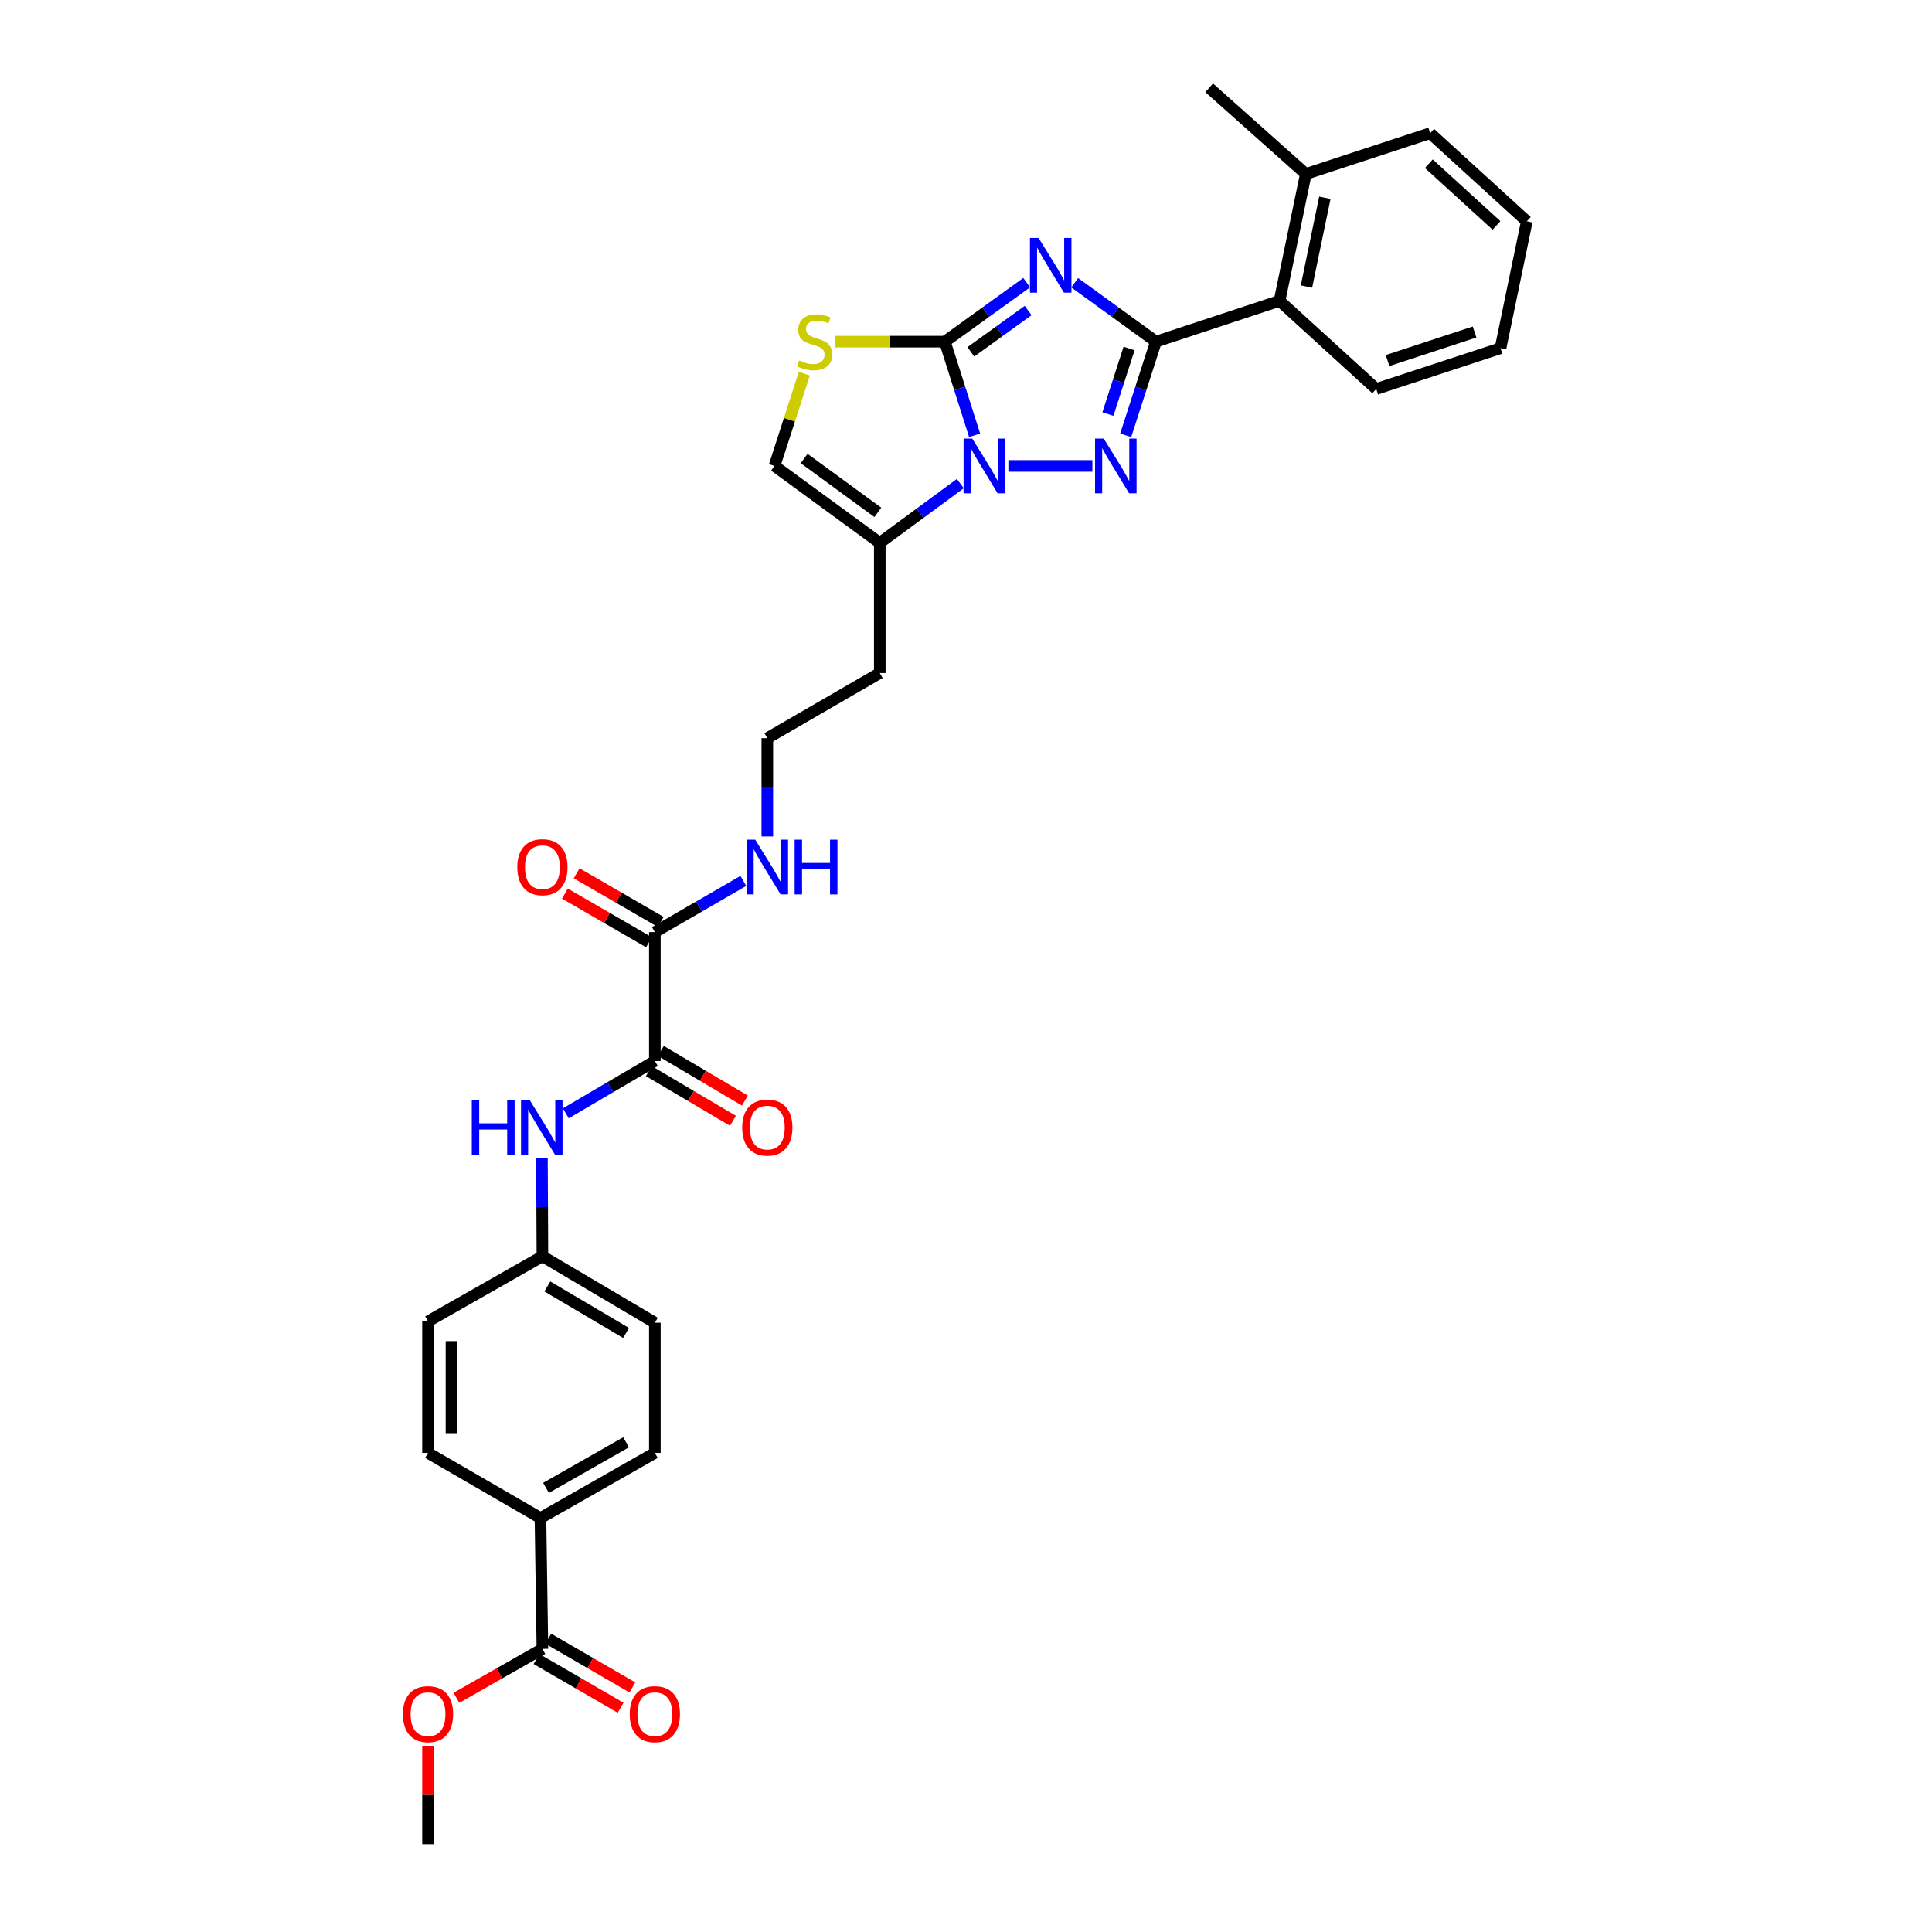 <?xml version='1.0' encoding='iso-8859-1'?>
<svg version='1.1' baseProfile='full'
              xmlns='http://www.w3.org/2000/svg'
                      xmlns:rdkit='http://www.rdkit.org/xml'
                      xmlns:xlink='http://www.w3.org/1999/xlink'
                  xml:space='preserve'
width='1000px' height='1000px' viewBox='0 0 1000 1000'>
<!-- END OF HEADER -->
<rect style='opacity:1.0;fill:#FFFFFF;stroke:none' width='1000' height='1000' x='0' y='0'> </rect>
<path class='bond-0' d='M 531.41,146.304 L 510.23,161.574' style='fill:none;fill-rule:evenodd;stroke:#0000FF;stroke-width:6px;stroke-linecap:butt;stroke-linejoin:miter;stroke-opacity:1' />
<path class='bond-0' d='M 510.23,161.574 L 489.049,176.845' style='fill:none;fill-rule:evenodd;stroke:#000000;stroke-width:6px;stroke-linecap:butt;stroke-linejoin:miter;stroke-opacity:1' />
<path class='bond-0' d='M 532.158,160.736 L 517.332,171.425' style='fill:none;fill-rule:evenodd;stroke:#0000FF;stroke-width:6px;stroke-linecap:butt;stroke-linejoin:miter;stroke-opacity:1' />
<path class='bond-0' d='M 517.332,171.425 L 502.505,182.114' style='fill:none;fill-rule:evenodd;stroke:#000000;stroke-width:6px;stroke-linecap:butt;stroke-linejoin:miter;stroke-opacity:1' />
<path class='bond-2' d='M 556.261,146.351 L 577.286,161.598' style='fill:none;fill-rule:evenodd;stroke:#0000FF;stroke-width:6px;stroke-linecap:butt;stroke-linejoin:miter;stroke-opacity:1' />
<path class='bond-2' d='M 577.286,161.598 L 598.311,176.845' style='fill:none;fill-rule:evenodd;stroke:#000000;stroke-width:6px;stroke-linecap:butt;stroke-linejoin:miter;stroke-opacity:1' />
<path class='bond-1' d='M 489.049,176.845 L 496.752,201.082' style='fill:none;fill-rule:evenodd;stroke:#000000;stroke-width:6px;stroke-linecap:butt;stroke-linejoin:miter;stroke-opacity:1' />
<path class='bond-1' d='M 496.752,201.082 L 504.455,225.319' style='fill:none;fill-rule:evenodd;stroke:#0000FF;stroke-width:6px;stroke-linecap:butt;stroke-linejoin:miter;stroke-opacity:1' />
<path class='bond-4' d='M 489.049,176.845 L 460.739,176.845' style='fill:none;fill-rule:evenodd;stroke:#000000;stroke-width:6px;stroke-linecap:butt;stroke-linejoin:miter;stroke-opacity:1' />
<path class='bond-4' d='M 460.739,176.845 L 432.429,176.845' style='fill:none;fill-rule:evenodd;stroke:#CCCC00;stroke-width:6px;stroke-linecap:butt;stroke-linejoin:miter;stroke-opacity:1' />
<path class='bond-5' d='M 497.072,250.303 L 476.221,265.64' style='fill:none;fill-rule:evenodd;stroke:#0000FF;stroke-width:6px;stroke-linecap:butt;stroke-linejoin:miter;stroke-opacity:1' />
<path class='bond-5' d='M 476.221,265.64 L 455.37,280.978' style='fill:none;fill-rule:evenodd;stroke:#000000;stroke-width:6px;stroke-linecap:butt;stroke-linejoin:miter;stroke-opacity:1' />
<path class='bond-32' d='M 521.933,241.167 L 565.414,241.167' style='fill:none;fill-rule:evenodd;stroke:#0000FF;stroke-width:6px;stroke-linecap:butt;stroke-linejoin:miter;stroke-opacity:1' />
<path class='bond-3' d='M 598.311,176.845 L 590.486,201.081' style='fill:none;fill-rule:evenodd;stroke:#000000;stroke-width:6px;stroke-linecap:butt;stroke-linejoin:miter;stroke-opacity:1' />
<path class='bond-3' d='M 590.486,201.081 L 582.662,225.317' style='fill:none;fill-rule:evenodd;stroke:#0000FF;stroke-width:6px;stroke-linecap:butt;stroke-linejoin:miter;stroke-opacity:1' />
<path class='bond-3' d='M 584.407,180.384 L 578.929,197.35' style='fill:none;fill-rule:evenodd;stroke:#000000;stroke-width:6px;stroke-linecap:butt;stroke-linejoin:miter;stroke-opacity:1' />
<path class='bond-3' d='M 578.929,197.35 L 573.452,214.315' style='fill:none;fill-rule:evenodd;stroke:#0000FF;stroke-width:6px;stroke-linecap:butt;stroke-linejoin:miter;stroke-opacity:1' />
<path class='bond-9' d='M 598.311,176.845 L 662.289,155.721' style='fill:none;fill-rule:evenodd;stroke:#000000;stroke-width:6px;stroke-linecap:butt;stroke-linejoin:miter;stroke-opacity:1' />
<path class='bond-7' d='M 416.313,193.414 L 408.602,217.291' style='fill:none;fill-rule:evenodd;stroke:#CCCC00;stroke-width:6px;stroke-linecap:butt;stroke-linejoin:miter;stroke-opacity:1' />
<path class='bond-7' d='M 408.602,217.291 L 400.892,241.167' style='fill:none;fill-rule:evenodd;stroke:#000000;stroke-width:6px;stroke-linecap:butt;stroke-linejoin:miter;stroke-opacity:1' />
<path class='bond-18' d='M 455.37,280.978 L 455.37,348.363' style='fill:none;fill-rule:evenodd;stroke:#000000;stroke-width:6px;stroke-linecap:butt;stroke-linejoin:miter;stroke-opacity:1' />
<path class='bond-33' d='M 455.37,280.978 L 400.892,241.167' style='fill:none;fill-rule:evenodd;stroke:#000000;stroke-width:6px;stroke-linecap:butt;stroke-linejoin:miter;stroke-opacity:1' />
<path class='bond-33' d='M 454.364,265.202 L 416.228,237.334' style='fill:none;fill-rule:evenodd;stroke:#000000;stroke-width:6px;stroke-linecap:butt;stroke-linejoin:miter;stroke-opacity:1' />
<path class='bond-6' d='M 338.951,549.189 L 338.951,482.459' style='fill:none;fill-rule:evenodd;stroke:#000000;stroke-width:6px;stroke-linecap:butt;stroke-linejoin:miter;stroke-opacity:1' />
<path class='bond-10' d='M 338.951,549.189 L 315.906,562.719' style='fill:none;fill-rule:evenodd;stroke:#000000;stroke-width:6px;stroke-linecap:butt;stroke-linejoin:miter;stroke-opacity:1' />
<path class='bond-10' d='M 315.906,562.719 L 292.861,576.248' style='fill:none;fill-rule:evenodd;stroke:#0000FF;stroke-width:6px;stroke-linecap:butt;stroke-linejoin:miter;stroke-opacity:1' />
<path class='bond-13' d='M 335.864,554.418 L 357.624,567.263' style='fill:none;fill-rule:evenodd;stroke:#000000;stroke-width:6px;stroke-linecap:butt;stroke-linejoin:miter;stroke-opacity:1' />
<path class='bond-13' d='M 357.624,567.263 L 379.384,580.108' style='fill:none;fill-rule:evenodd;stroke:#FF0000;stroke-width:6px;stroke-linecap:butt;stroke-linejoin:miter;stroke-opacity:1' />
<path class='bond-13' d='M 342.038,543.961 L 363.797,556.805' style='fill:none;fill-rule:evenodd;stroke:#000000;stroke-width:6px;stroke-linecap:butt;stroke-linejoin:miter;stroke-opacity:1' />
<path class='bond-13' d='M 363.797,556.805 L 385.557,569.65' style='fill:none;fill-rule:evenodd;stroke:#FF0000;stroke-width:6px;stroke-linecap:butt;stroke-linejoin:miter;stroke-opacity:1' />
<path class='bond-8' d='M 338.951,482.459 L 361.845,469.213' style='fill:none;fill-rule:evenodd;stroke:#000000;stroke-width:6px;stroke-linecap:butt;stroke-linejoin:miter;stroke-opacity:1' />
<path class='bond-8' d='M 361.845,469.213 L 384.739,455.967' style='fill:none;fill-rule:evenodd;stroke:#0000FF;stroke-width:6px;stroke-linecap:butt;stroke-linejoin:miter;stroke-opacity:1' />
<path class='bond-14' d='M 341.992,477.203 L 320.235,464.612' style='fill:none;fill-rule:evenodd;stroke:#000000;stroke-width:6px;stroke-linecap:butt;stroke-linejoin:miter;stroke-opacity:1' />
<path class='bond-14' d='M 320.235,464.612 L 298.477,452.021' style='fill:none;fill-rule:evenodd;stroke:#FF0000;stroke-width:6px;stroke-linecap:butt;stroke-linejoin:miter;stroke-opacity:1' />
<path class='bond-14' d='M 335.91,487.714 L 314.152,475.123' style='fill:none;fill-rule:evenodd;stroke:#000000;stroke-width:6px;stroke-linecap:butt;stroke-linejoin:miter;stroke-opacity:1' />
<path class='bond-14' d='M 314.152,475.123 L 292.394,462.531' style='fill:none;fill-rule:evenodd;stroke:#FF0000;stroke-width:6px;stroke-linecap:butt;stroke-linejoin:miter;stroke-opacity:1' />
<path class='bond-16' d='M 662.289,155.721 L 675.896,90.043' style='fill:none;fill-rule:evenodd;stroke:#000000;stroke-width:6px;stroke-linecap:butt;stroke-linejoin:miter;stroke-opacity:1' />
<path class='bond-16' d='M 676.221,148.333 L 685.747,102.358' style='fill:none;fill-rule:evenodd;stroke:#000000;stroke-width:6px;stroke-linecap:butt;stroke-linejoin:miter;stroke-opacity:1' />
<path class='bond-26' d='M 662.289,155.721 L 712.342,201.335' style='fill:none;fill-rule:evenodd;stroke:#000000;stroke-width:6px;stroke-linecap:butt;stroke-linejoin:miter;stroke-opacity:1' />
<path class='bond-19' d='M 280.503,599.378 L 280.629,624.816' style='fill:none;fill-rule:evenodd;stroke:#0000FF;stroke-width:6px;stroke-linecap:butt;stroke-linejoin:miter;stroke-opacity:1' />
<path class='bond-19' d='M 280.629,624.816 L 280.755,650.254' style='fill:none;fill-rule:evenodd;stroke:#000000;stroke-width:6px;stroke-linecap:butt;stroke-linejoin:miter;stroke-opacity:1' />
<path class='bond-11' d='M 280.755,853.454 L 279.743,785.725' style='fill:none;fill-rule:evenodd;stroke:#000000;stroke-width:6px;stroke-linecap:butt;stroke-linejoin:miter;stroke-opacity:1' />
<path class='bond-15' d='M 277.712,858.709 L 299.469,871.31' style='fill:none;fill-rule:evenodd;stroke:#000000;stroke-width:6px;stroke-linecap:butt;stroke-linejoin:miter;stroke-opacity:1' />
<path class='bond-15' d='M 299.469,871.31 L 321.226,883.912' style='fill:none;fill-rule:evenodd;stroke:#FF0000;stroke-width:6px;stroke-linecap:butt;stroke-linejoin:miter;stroke-opacity:1' />
<path class='bond-15' d='M 283.798,848.2 L 305.555,860.802' style='fill:none;fill-rule:evenodd;stroke:#000000;stroke-width:6px;stroke-linecap:butt;stroke-linejoin:miter;stroke-opacity:1' />
<path class='bond-15' d='M 305.555,860.802 L 327.313,873.403' style='fill:none;fill-rule:evenodd;stroke:#FF0000;stroke-width:6px;stroke-linecap:butt;stroke-linejoin:miter;stroke-opacity:1' />
<path class='bond-22' d='M 280.755,853.454 L 258.502,866.122' style='fill:none;fill-rule:evenodd;stroke:#000000;stroke-width:6px;stroke-linecap:butt;stroke-linejoin:miter;stroke-opacity:1' />
<path class='bond-22' d='M 258.502,866.122 L 236.25,878.79' style='fill:none;fill-rule:evenodd;stroke:#FF0000;stroke-width:6px;stroke-linecap:butt;stroke-linejoin:miter;stroke-opacity:1' />
<path class='bond-12' d='M 279.743,785.725 L 338.951,752.019' style='fill:none;fill-rule:evenodd;stroke:#000000;stroke-width:6px;stroke-linecap:butt;stroke-linejoin:miter;stroke-opacity:1' />
<path class='bond-12' d='M 282.616,770.116 L 324.062,746.522' style='fill:none;fill-rule:evenodd;stroke:#000000;stroke-width:6px;stroke-linecap:butt;stroke-linejoin:miter;stroke-opacity:1' />
<path class='bond-35' d='M 279.743,785.725 L 221.547,752.019' style='fill:none;fill-rule:evenodd;stroke:#000000;stroke-width:6px;stroke-linecap:butt;stroke-linejoin:miter;stroke-opacity:1' />
<path class='bond-27' d='M 675.896,90.043 L 625.864,45.455' style='fill:none;fill-rule:evenodd;stroke:#000000;stroke-width:6px;stroke-linecap:butt;stroke-linejoin:miter;stroke-opacity:1' />
<path class='bond-28' d='M 675.896,90.043 L 740.259,68.933' style='fill:none;fill-rule:evenodd;stroke:#000000;stroke-width:6px;stroke-linecap:butt;stroke-linejoin:miter;stroke-opacity:1' />
<path class='bond-17' d='M 397.161,432.952 L 397.161,407.514' style='fill:none;fill-rule:evenodd;stroke:#0000FF;stroke-width:6px;stroke-linecap:butt;stroke-linejoin:miter;stroke-opacity:1' />
<path class='bond-17' d='M 397.161,407.514 L 397.161,382.076' style='fill:none;fill-rule:evenodd;stroke:#000000;stroke-width:6px;stroke-linecap:butt;stroke-linejoin:miter;stroke-opacity:1' />
<path class='bond-23' d='M 455.37,348.363 L 397.161,382.076' style='fill:none;fill-rule:evenodd;stroke:#000000;stroke-width:6px;stroke-linecap:butt;stroke-linejoin:miter;stroke-opacity:1' />
<path class='bond-24' d='M 280.755,650.254 L 221.547,683.953' style='fill:none;fill-rule:evenodd;stroke:#000000;stroke-width:6px;stroke-linecap:butt;stroke-linejoin:miter;stroke-opacity:1' />
<path class='bond-25' d='M 280.755,650.254 L 338.951,684.634' style='fill:none;fill-rule:evenodd;stroke:#000000;stroke-width:6px;stroke-linecap:butt;stroke-linejoin:miter;stroke-opacity:1' />
<path class='bond-25' d='M 283.307,665.866 L 324.045,689.933' style='fill:none;fill-rule:evenodd;stroke:#000000;stroke-width:6px;stroke-linecap:butt;stroke-linejoin:miter;stroke-opacity:1' />
<path class='bond-20' d='M 221.547,752.019 L 221.547,683.953' style='fill:none;fill-rule:evenodd;stroke:#000000;stroke-width:6px;stroke-linecap:butt;stroke-linejoin:miter;stroke-opacity:1' />
<path class='bond-20' d='M 233.691,741.809 L 233.691,694.163' style='fill:none;fill-rule:evenodd;stroke:#000000;stroke-width:6px;stroke-linecap:butt;stroke-linejoin:miter;stroke-opacity:1' />
<path class='bond-21' d='M 338.951,752.019 L 338.951,684.634' style='fill:none;fill-rule:evenodd;stroke:#000000;stroke-width:6px;stroke-linecap:butt;stroke-linejoin:miter;stroke-opacity:1' />
<path class='bond-29' d='M 221.547,903.605 L 221.547,929.075' style='fill:none;fill-rule:evenodd;stroke:#FF0000;stroke-width:6px;stroke-linecap:butt;stroke-linejoin:miter;stroke-opacity:1' />
<path class='bond-29' d='M 221.547,929.075 L 221.547,954.545' style='fill:none;fill-rule:evenodd;stroke:#000000;stroke-width:6px;stroke-linecap:butt;stroke-linejoin:miter;stroke-opacity:1' />
<path class='bond-30' d='M 712.342,201.335 L 776.664,180.225' style='fill:none;fill-rule:evenodd;stroke:#000000;stroke-width:6px;stroke-linecap:butt;stroke-linejoin:miter;stroke-opacity:1' />
<path class='bond-30' d='M 718.203,186.63 L 763.229,171.853' style='fill:none;fill-rule:evenodd;stroke:#000000;stroke-width:6px;stroke-linecap:butt;stroke-linejoin:miter;stroke-opacity:1' />
<path class='bond-34' d='M 740.259,68.933 L 790.272,114.546' style='fill:none;fill-rule:evenodd;stroke:#000000;stroke-width:6px;stroke-linecap:butt;stroke-linejoin:miter;stroke-opacity:1' />
<path class='bond-34' d='M 739.578,84.747 L 774.586,116.677' style='fill:none;fill-rule:evenodd;stroke:#000000;stroke-width:6px;stroke-linecap:butt;stroke-linejoin:miter;stroke-opacity:1' />
<path class='bond-31' d='M 776.664,180.225 L 790.272,114.546' style='fill:none;fill-rule:evenodd;stroke:#000000;stroke-width:6px;stroke-linecap:butt;stroke-linejoin:miter;stroke-opacity:1' />
<path  class='atom-0' d='M 537.578 123.183
L 546.858 138.183
Q 547.778 139.663, 549.258 142.343
Q 550.738 145.023, 550.818 145.183
L 550.818 123.183
L 554.578 123.183
L 554.578 151.503
L 550.698 151.503
L 540.738 135.103
Q 539.578 133.183, 538.338 130.983
Q 537.138 128.783, 536.778 128.103
L 536.778 151.503
L 533.098 151.503
L 533.098 123.183
L 537.578 123.183
' fill='#0000FF'/>
<path  class='atom-2' d='M 503.232 227.007
L 512.512 242.007
Q 513.432 243.487, 514.912 246.167
Q 516.392 248.847, 516.472 249.007
L 516.472 227.007
L 520.232 227.007
L 520.232 255.327
L 516.352 255.327
L 506.392 238.927
Q 505.232 237.007, 503.992 234.807
Q 502.792 232.607, 502.432 231.927
L 502.432 255.327
L 498.752 255.327
L 498.752 227.007
L 503.232 227.007
' fill='#0000FF'/>
<path  class='atom-4' d='M 571.284 227.007
L 580.564 242.007
Q 581.484 243.487, 582.964 246.167
Q 584.444 248.847, 584.524 249.007
L 584.524 227.007
L 588.284 227.007
L 588.284 255.327
L 584.404 255.327
L 574.444 238.927
Q 573.284 237.007, 572.044 234.807
Q 570.844 232.607, 570.484 231.927
L 570.484 255.327
L 566.804 255.327
L 566.804 227.007
L 571.284 227.007
' fill='#0000FF'/>
<path  class='atom-5' d='M 413.664 186.565
Q 413.984 186.685, 415.304 187.245
Q 416.624 187.805, 418.064 188.165
Q 419.544 188.485, 420.984 188.485
Q 423.664 188.485, 425.224 187.205
Q 426.784 185.885, 426.784 183.605
Q 426.784 182.045, 425.984 181.085
Q 425.224 180.125, 424.024 179.605
Q 422.824 179.085, 420.824 178.485
Q 418.304 177.725, 416.784 177.005
Q 415.304 176.285, 414.224 174.765
Q 413.184 173.245, 413.184 170.685
Q 413.184 167.125, 415.584 164.925
Q 418.024 162.725, 422.824 162.725
Q 426.104 162.725, 429.824 164.285
L 428.904 167.365
Q 425.504 165.965, 422.944 165.965
Q 420.184 165.965, 418.664 167.125
Q 417.144 168.245, 417.184 170.205
Q 417.184 171.725, 417.944 172.645
Q 418.744 173.565, 419.864 174.085
Q 421.024 174.605, 422.944 175.205
Q 425.504 176.005, 427.024 176.805
Q 428.544 177.605, 429.624 179.245
Q 430.744 180.845, 430.744 183.605
Q 430.744 187.525, 428.104 189.645
Q 425.504 191.725, 421.144 191.725
Q 418.624 191.725, 416.704 191.165
Q 414.824 190.645, 412.584 189.725
L 413.664 186.565
' fill='#CCCC00'/>
<path  class='atom-11' d='M 244.204 569.39
L 248.044 569.39
L 248.044 581.43
L 262.524 581.43
L 262.524 569.39
L 266.364 569.39
L 266.364 597.71
L 262.524 597.71
L 262.524 584.63
L 248.044 584.63
L 248.044 597.71
L 244.204 597.71
L 244.204 569.39
' fill='#0000FF'/>
<path  class='atom-11' d='M 274.164 569.39
L 283.444 584.39
Q 284.364 585.87, 285.844 588.55
Q 287.324 591.23, 287.404 591.39
L 287.404 569.39
L 291.164 569.39
L 291.164 597.71
L 287.284 597.71
L 277.324 581.31
Q 276.164 579.39, 274.924 577.19
Q 273.724 574.99, 273.364 574.31
L 273.364 597.71
L 269.684 597.71
L 269.684 569.39
L 274.164 569.39
' fill='#0000FF'/>
<path  class='atom-14' d='M 384.161 583.63
Q 384.161 576.83, 387.521 573.03
Q 390.881 569.23, 397.161 569.23
Q 403.441 569.23, 406.801 573.03
Q 410.161 576.83, 410.161 583.63
Q 410.161 590.51, 406.761 594.43
Q 403.361 598.31, 397.161 598.31
Q 390.921 598.31, 387.521 594.43
Q 384.161 590.55, 384.161 583.63
M 397.161 595.11
Q 401.481 595.11, 403.801 592.23
Q 406.161 589.31, 406.161 583.63
Q 406.161 578.07, 403.801 575.27
Q 401.481 572.43, 397.161 572.43
Q 392.841 572.43, 390.481 575.23
Q 388.161 578.03, 388.161 583.63
Q 388.161 589.35, 390.481 592.23
Q 392.841 595.11, 397.161 595.11
' fill='#FF0000'/>
<path  class='atom-15' d='M 267.755 448.86
Q 267.755 442.06, 271.115 438.26
Q 274.475 434.46, 280.755 434.46
Q 287.035 434.46, 290.395 438.26
Q 293.755 442.06, 293.755 448.86
Q 293.755 455.74, 290.355 459.66
Q 286.955 463.54, 280.755 463.54
Q 274.515 463.54, 271.115 459.66
Q 267.755 455.78, 267.755 448.86
M 280.755 460.34
Q 285.075 460.34, 287.395 457.46
Q 289.755 454.54, 289.755 448.86
Q 289.755 443.3, 287.395 440.5
Q 285.075 437.66, 280.755 437.66
Q 276.435 437.66, 274.075 440.46
Q 271.755 443.26, 271.755 448.86
Q 271.755 454.58, 274.075 457.46
Q 276.435 460.34, 280.755 460.34
' fill='#FF0000'/>
<path  class='atom-16' d='M 325.951 887.24
Q 325.951 880.44, 329.311 876.64
Q 332.671 872.84, 338.951 872.84
Q 345.231 872.84, 348.591 876.64
Q 351.951 880.44, 351.951 887.24
Q 351.951 894.12, 348.551 898.04
Q 345.151 901.92, 338.951 901.92
Q 332.711 901.92, 329.311 898.04
Q 325.951 894.16, 325.951 887.24
M 338.951 898.72
Q 343.271 898.72, 345.591 895.84
Q 347.951 892.92, 347.951 887.24
Q 347.951 881.68, 345.591 878.88
Q 343.271 876.04, 338.951 876.04
Q 334.631 876.04, 332.271 878.84
Q 329.951 881.64, 329.951 887.24
Q 329.951 892.96, 332.271 895.84
Q 334.631 898.72, 338.951 898.72
' fill='#FF0000'/>
<path  class='atom-18' d='M 390.901 434.62
L 400.181 449.62
Q 401.101 451.1, 402.581 453.78
Q 404.061 456.46, 404.141 456.62
L 404.141 434.62
L 407.901 434.62
L 407.901 462.94
L 404.021 462.94
L 394.061 446.54
Q 392.901 444.62, 391.661 442.42
Q 390.461 440.22, 390.101 439.54
L 390.101 462.94
L 386.421 462.94
L 386.421 434.62
L 390.901 434.62
' fill='#0000FF'/>
<path  class='atom-18' d='M 411.301 434.62
L 415.141 434.62
L 415.141 446.66
L 429.621 446.66
L 429.621 434.62
L 433.461 434.62
L 433.461 462.94
L 429.621 462.94
L 429.621 449.86
L 415.141 449.86
L 415.141 462.94
L 411.301 462.94
L 411.301 434.62
' fill='#0000FF'/>
<path  class='atom-23' d='M 208.547 887.24
Q 208.547 880.44, 211.907 876.64
Q 215.267 872.84, 221.547 872.84
Q 227.827 872.84, 231.187 876.64
Q 234.547 880.44, 234.547 887.24
Q 234.547 894.12, 231.147 898.04
Q 227.747 901.92, 221.547 901.92
Q 215.307 901.92, 211.907 898.04
Q 208.547 894.16, 208.547 887.24
M 221.547 898.72
Q 225.867 898.72, 228.187 895.84
Q 230.547 892.92, 230.547 887.24
Q 230.547 881.68, 228.187 878.88
Q 225.867 876.04, 221.547 876.04
Q 217.227 876.04, 214.867 878.84
Q 212.547 881.64, 212.547 887.24
Q 212.547 892.96, 214.867 895.84
Q 217.227 898.72, 221.547 898.72
' fill='#FF0000'/>
</svg>
